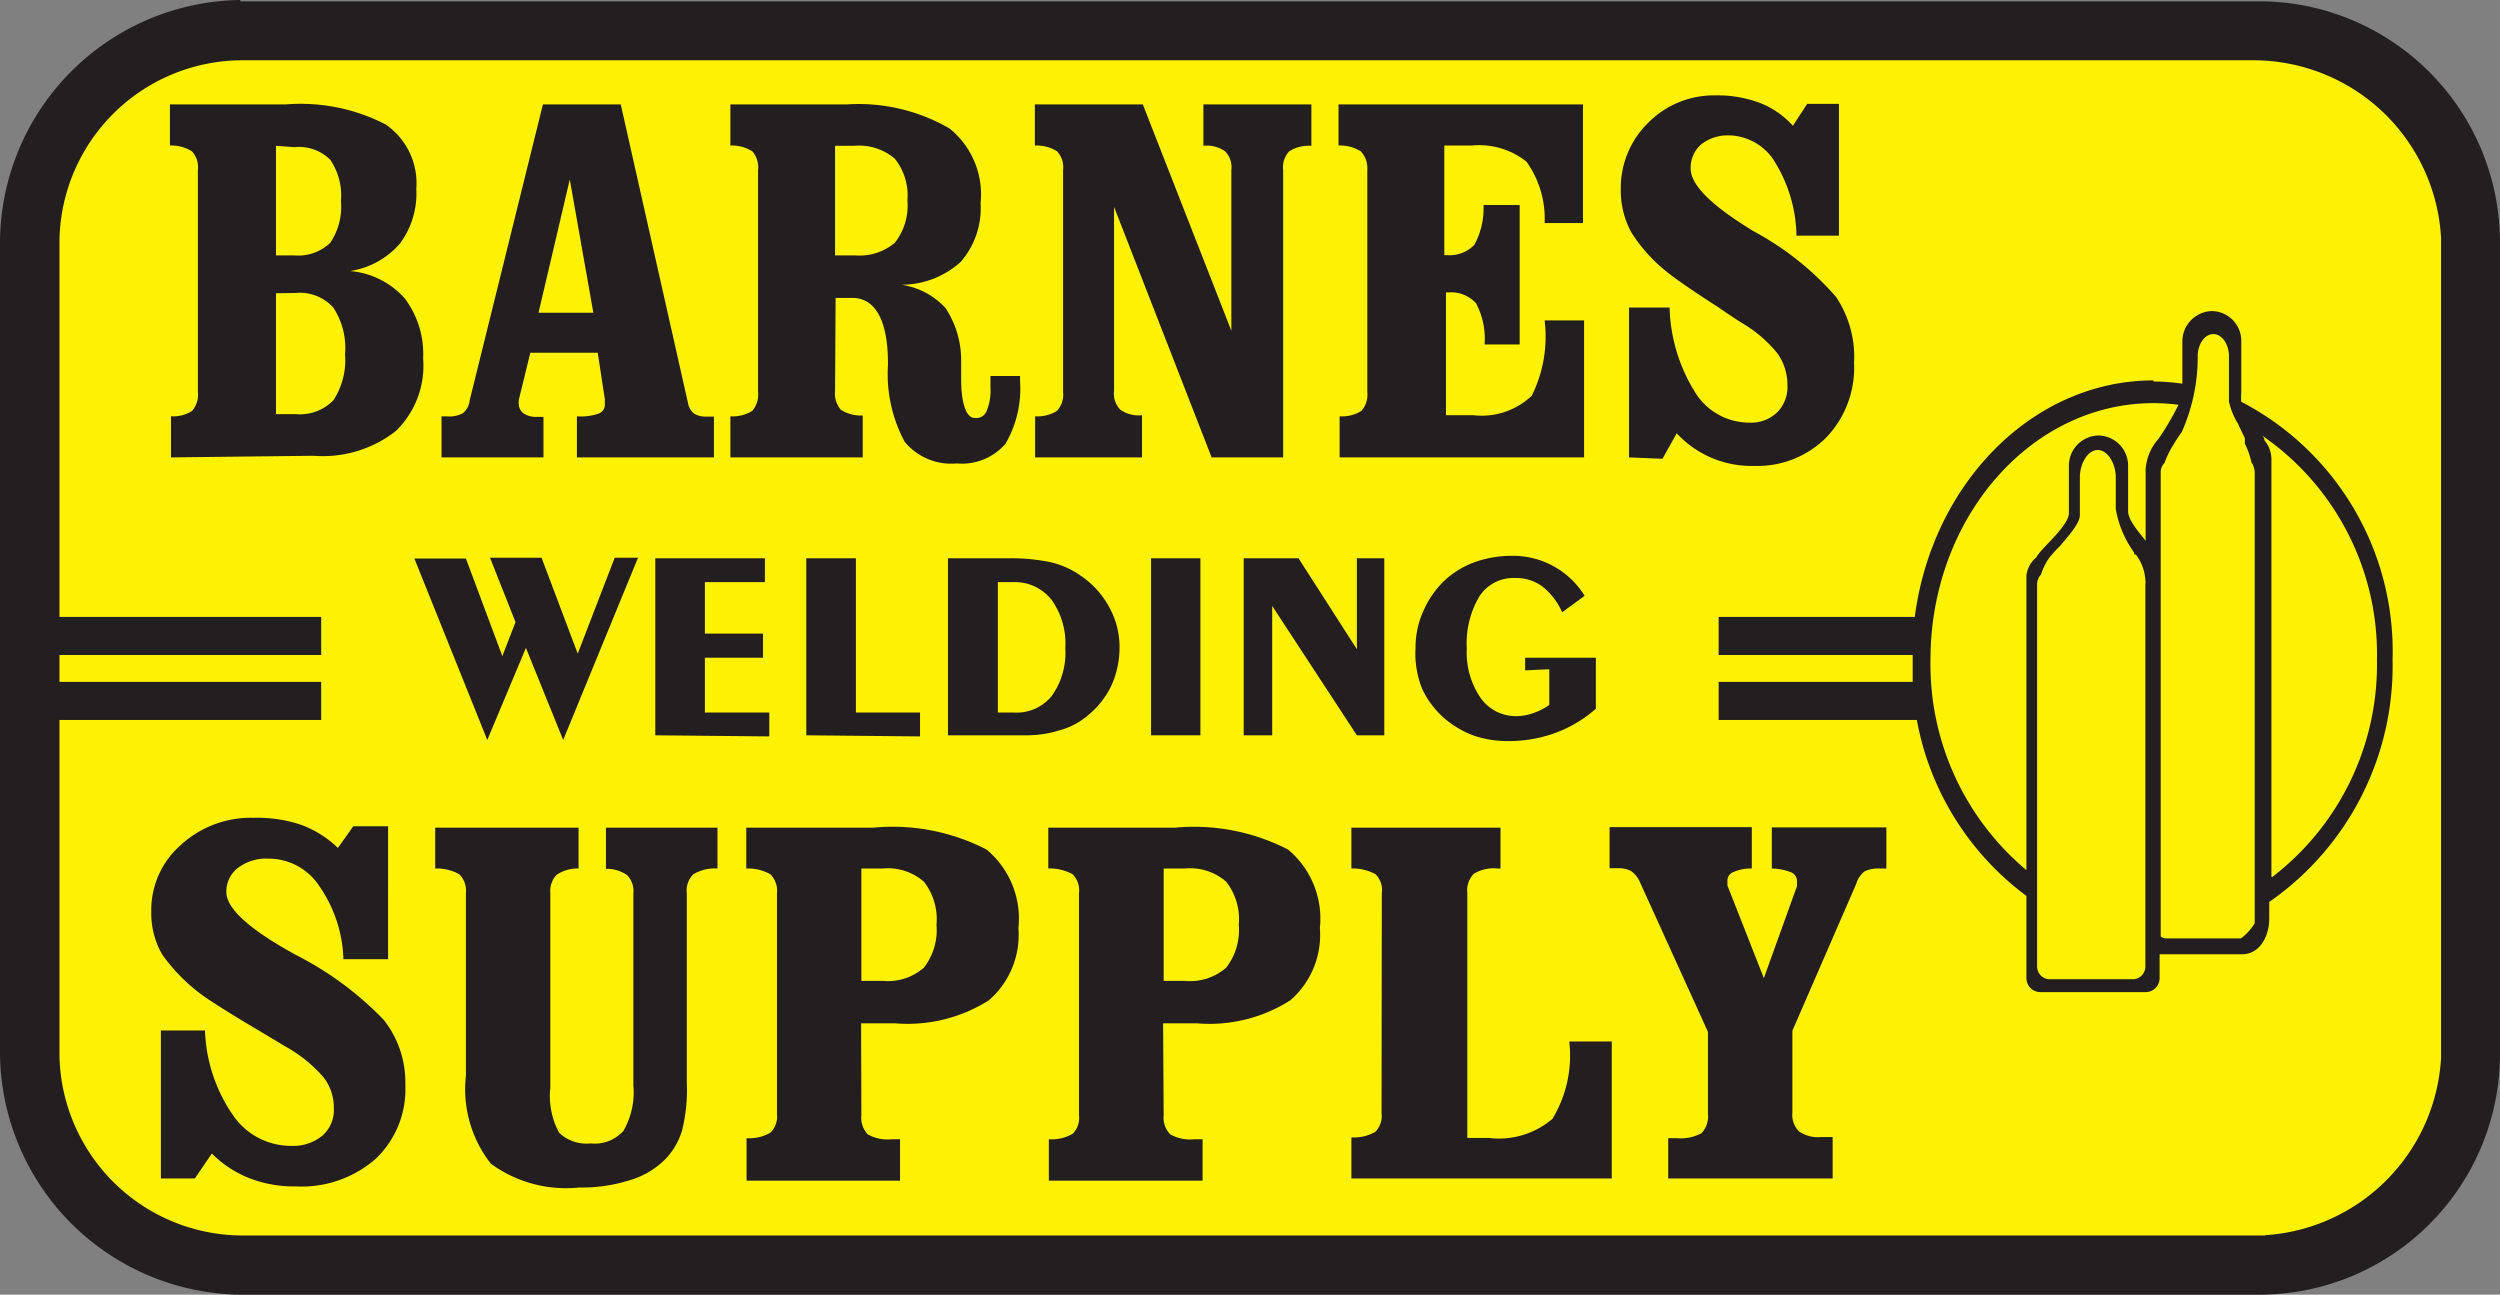 <svg xmlns="http://www.w3.org/2000/svg" viewBox="0 0 91.22 47.24"><rect x="0" y="0" width="91.22" height="47.24" fill="#808080" stroke="none"/><defs><style>.cls-1,.cls-3{fill:#231f20;}.cls-1,.cls-2{fill-rule:evenodd;}.cls-2{fill:#fff200;}</style></defs><g id="Layer_2" data-name="Layer 2"><g id="Layer_1-2" data-name="Layer 1"><g id="Layer_1-3" data-name="Layer 1"><path class="cls-1" d="M8.77.05H82.46a8.58,8.58,0,0,1,1.6.15,8.81,8.81,0,0,1,7.16,8.61V38.48A8.79,8.79,0,0,1,84,47.1a9.16,9.16,0,0,1-1.57.14H8.77a8.88,8.88,0,0,1-8.77-9V9A8.89,8.89,0,0,1,8.77,0Z"/><path class="cls-2" d="M82.65,45.07a6.87,6.87,0,0,0,6.42-6.48V8.69a6.86,6.86,0,0,0-6.8-6.49H8.92A6.68,6.68,0,0,0,2.17,8.77V38.5a6.69,6.69,0,0,0,6.75,6.58H82.65Z"/><path class="cls-3" d="M5.87,43V37.6H7.48a5.77,5.77,0,0,0,1,3.06,2.56,2.56,0,0,0,2.17,1.15,1.66,1.66,0,0,0,1.11-.37,1.23,1.23,0,0,0,.42-1,1.78,1.78,0,0,0-.39-1.15,5.13,5.13,0,0,0-1.33-1.08l-1.12-.67c-1-.59-1.63-1-1.89-1.18a6.54,6.54,0,0,1-1.53-1.53,3,3,0,0,1-.4-1.55,3.15,3.15,0,0,1,1.07-2.44,3.77,3.77,0,0,1,2.67-1A5,5,0,0,1,11,30.1a3.85,3.85,0,0,1,1.33.84l.56-.79h1.27V35H12.53a4.92,4.92,0,0,0-.88-2.67,2.21,2.21,0,0,0-1.86-1,1.7,1.7,0,0,0-1.11.34,1.08,1.08,0,0,0-.42.88c0,.57.76,1.29,2.28,2.15l.23.13A12,12,0,0,1,14,37.21a3.68,3.68,0,0,1,.79,2.37,3.5,3.5,0,0,1-1.09,2.71,4.1,4.1,0,0,1-2.9,1,4.48,4.48,0,0,1-1.7-.3,4,4,0,0,1-1.37-.9L7.11,43Z"/><path class="cls-3" d="M17,32.59a.85.85,0,0,0-.24-.69,1.69,1.69,0,0,0-.88-.21V30.2h5.23v1.49a1.36,1.36,0,0,0-.8.23.85.85,0,0,0-.23.66v7.11a2.82,2.82,0,0,0,.32,1.64,1.44,1.44,0,0,0,1.15.39,1.4,1.4,0,0,0,1.2-.46,2.82,2.82,0,0,0,.36-1.66v-7a.83.83,0,0,0-.23-.67,1.32,1.32,0,0,0-.77-.23V30.2h4.07v1.49a1.51,1.51,0,0,0-.88.21.82.82,0,0,0-.24.68v6.9a6.16,6.16,0,0,1-.17,1.76,2.61,2.61,0,0,1-.56,1,3,3,0,0,1-1.31.81,5.78,5.78,0,0,1-1.89.28,4.64,4.64,0,0,1-3.22-.87A4.41,4.41,0,0,1,17,39.25Z"/><path class="cls-3" d="M31.43,40.69a.89.89,0,0,0,.23.7,1.51,1.51,0,0,0,.88.18h.3v1.51h-5.6V41.53a1.55,1.55,0,0,0,.87-.2.82.82,0,0,0,.24-.68V32.59a.85.85,0,0,0-.24-.69,1.69,1.69,0,0,0-.88-.21V30.2h4.63A7.47,7.47,0,0,1,36,31a3.28,3.28,0,0,1,1.16,2.86,3.16,3.16,0,0,1-1.08,2.64,5.54,5.54,0,0,1-3.41.84H31.42Zm0-9v4.1h.78a2,2,0,0,0,1.5-.48,2.23,2.23,0,0,0,.46-1.57,2.21,2.21,0,0,0-.46-1.57,2,2,0,0,0-1.5-.48Z"/><path class="cls-3" d="M42.46,40.69a.87.87,0,0,0,.24.7,1.48,1.48,0,0,0,.87.18h.31v1.51H38.27V41.57a1.55,1.55,0,0,0,.87-.2.82.82,0,0,0,.23-.68v-8.1a.84.84,0,0,0-.23-.69,1.72,1.72,0,0,0-.89-.21V30.2h4.63A7.47,7.47,0,0,1,47,31a3.28,3.28,0,0,1,1.16,2.86,3.16,3.16,0,0,1-1.08,2.64,5.49,5.49,0,0,1-3.4.84H42.44Zm0-9v4.1h.78a2,2,0,0,0,1.5-.48,2.23,2.23,0,0,0,.46-1.57,2.21,2.21,0,0,0-.46-1.57,2,2,0,0,0-1.5-.48Z"/><path class="cls-3" d="M50.42,32.59a.81.81,0,0,0-.23-.69,1.69,1.69,0,0,0-.88-.21V30.2h5.44v1.49h-.1a1.4,1.4,0,0,0-.87.19.85.85,0,0,0-.24.7v8.94h.78a3,3,0,0,0,2.33-.7A4.48,4.48,0,0,0,57.26,38h1.55v5h-9.5v-1.5a1.55,1.55,0,0,0,.87-.2.82.82,0,0,0,.23-.68Z"/><path class="cls-3" d="M59.83,32.17a.94.94,0,0,0-.32-.39,1,1,0,0,0-.49-.1h-.29v-1.5h5.19v1.51a1.54,1.54,0,0,0-.67.13.33.33,0,0,0-.22.31v.18l1.33,3.38,1.21-3.36v-.18a.35.35,0,0,0-.24-.33,2,2,0,0,0-.68-.13v-1.5h4.18v1.5H68.6a1.21,1.21,0,0,0-.56.1.9.9,0,0,0-.31.46L65.4,37.61v3a.84.84,0,0,0,.24.67,1.2,1.2,0,0,0,.78.21h.45V43h-6V41.53h.33a1.57,1.57,0,0,0,.88-.18.87.87,0,0,0,.24-.7v-3Z"/><path class="cls-3" d="M6.24,16.69v-1.5A1.28,1.28,0,0,0,7,15a.88.88,0,0,0,.22-.69V6.2A.84.84,0,0,0,7,5.52a1.41,1.41,0,0,0-.8-.21V3.81h4.23a6.75,6.75,0,0,1,3.64.73,2.6,2.6,0,0,1,1.12,2.35,3.06,3.06,0,0,1-.6,2,3,3,0,0,1-1.82,1,3,3,0,0,1,2,1,3.37,3.37,0,0,1,.67,2.19,3.32,3.32,0,0,1-1,2.65,4.32,4.32,0,0,1-3,.9ZM10.07,5.32v4h.68a1.69,1.69,0,0,0,1.3-.46,2.34,2.34,0,0,0,.39-1.52,2.31,2.31,0,0,0-.39-1.51,1.61,1.61,0,0,0-1.3-.46Zm0,5.38v4.41h.72a1.7,1.7,0,0,0,1.38-.51,2.7,2.7,0,0,0,.42-1.68,2.68,2.68,0,0,0-.43-1.7,1.64,1.64,0,0,0-1.37-.53Z"/><path class="cls-3" d="M16.11,16.69v-1.5h.18a1,1,0,0,0,.61-.12.72.72,0,0,0,.24-.47L19.81,3.81h2.84L25.1,14.69a.65.65,0,0,0,.21.39.8.8,0,0,0,.48.12h.26v1.49h-5v-1.5a2,2,0,0,0,.8-.1.35.35,0,0,0,.22-.35v-.17l-.26-1.7H19.35l-.42,1.72v.06a.14.14,0,0,0,0,.09.42.42,0,0,0,.17.34.77.77,0,0,0,.46.13h.27v1.48Zm3.54-5.28h2l-.86-4.86Z"/><path class="cls-3" d="M30.47,14.26a.91.91,0,0,0,.21.69,1.34,1.34,0,0,0,.8.21v1.53H26.65v-1.5a1.33,1.33,0,0,0,.8-.2.91.91,0,0,0,.21-.69V6.2a.88.88,0,0,0-.21-.68,1.41,1.41,0,0,0-.8-.21V3.81h4.24a6.61,6.61,0,0,1,3.76.88,3.09,3.09,0,0,1,1.13,2.72,3,3,0,0,1-.72,2.14,3.22,3.22,0,0,1-2.17.84,2.71,2.71,0,0,1,1.61.85,3.45,3.45,0,0,1,.57,2v.57c0,1,.22,1.44.49,1.44A.41.41,0,0,0,36,15a2,2,0,0,0,.14-.88v-.4h1.08v.19a4,4,0,0,1-.53,2.28,2.1,2.1,0,0,1-1.78.72,2.2,2.2,0,0,1-1.9-.79,5.21,5.21,0,0,1-.61-2.79v-.07c0-1.6-.48-2.39-1.3-2.39h-.61Zm0-8.94v4h.75a2,2,0,0,0,1.43-.46,2.21,2.21,0,0,0,.46-1.55,2.14,2.14,0,0,0-.46-1.52,2,2,0,0,0-1.47-.47Z"/><path class="cls-3" d="M40.65,14.26a.84.84,0,0,0,.23.69,1.16,1.16,0,0,0,.79.2v1.54h-3.9v-1.5a1.33,1.33,0,0,0,.8-.2.88.88,0,0,0,.22-.69V6.2a.85.85,0,0,0-.22-.68,1.43,1.43,0,0,0-.81-.21V3.81H41.7l3.23,8.26V6.2a.82.82,0,0,0-.23-.68,1.16,1.16,0,0,0-.79-.2V3.81h3.94V5.32a1.36,1.36,0,0,0-.81.2.85.85,0,0,0-.22.68V16.69H44.21L40.65,7.55Z"/><path class="cls-3" d="M48.88,16.69v-1.5a1.33,1.33,0,0,0,.8-.2.91.91,0,0,0,.21-.69V6.2a.89.89,0,0,0-.24-.68,1.43,1.43,0,0,0-.81-.21V3.81h8.92V8.14h-1.4A3.58,3.58,0,0,0,55.7,5.9a2.78,2.78,0,0,0-2-.59h-1v4h.1a1.25,1.25,0,0,0,1-.38,2.81,2.81,0,0,0,.33-1.45h1.32v5.09H54.17a2.78,2.78,0,0,0-.31-1.5,1.21,1.21,0,0,0-1-.4h-.1v4.48h1a2.65,2.65,0,0,0,2.13-.71,4.84,4.84,0,0,0,.47-2.75H57.8v5Z"/><path class="cls-3" d="M59.44,16.69V11.22h1.48a6.14,6.14,0,0,0,.91,3.06,2.32,2.32,0,0,0,2,1.14,1.36,1.36,0,0,0,1-.36,1.3,1.3,0,0,0,.39-1,2,2,0,0,0-.36-1.16,4.71,4.71,0,0,0-1.21-1.06c-.25-.15-.59-.38-1-.66-.92-.59-1.5-1-1.74-1.19a5.76,5.76,0,0,1-1.39-1.52,3.16,3.16,0,0,1-.38-1.56,3.32,3.32,0,0,1,1-2.43,3.37,3.37,0,0,1,2.45-1,4.4,4.4,0,0,1,1.61.27,3.14,3.14,0,0,1,1.22.84l.52-.8H67.1V8.6H65.55a5.3,5.3,0,0,0-.77-2.66,2,2,0,0,0-1.71-1,1.56,1.56,0,0,0-1,.33,1.12,1.12,0,0,0-.38.88c0,.58.7,1.29,2.09,2.16l.21.13a10.7,10.7,0,0,1,3,2.39,3.9,3.9,0,0,1,.66,2.41,3.68,3.68,0,0,1-1,2.71A3.55,3.55,0,0,1,64,17a3.71,3.71,0,0,1-2.82-1.19l-.52.93Z"/><path class="cls-1" d="M78.57,13.92a7.45,7.45,0,0,1,1.06.08V12.46a1.11,1.11,0,0,1,1.08-1.11h0a1.09,1.09,0,0,1,1.07,1.11h0v1.87a1.82,1.82,0,0,0,0,.33,10.26,10.26,0,0,1,5.52,9.41,10.48,10.48,0,0,1-4.5,8.84v.63c0,.55-.3,1.28-1,1.28h-3v.87a.51.51,0,0,1-.51.51H74.45a.51.51,0,0,1-.51-.51h0v-3a10.3,10.3,0,0,1-4-6.43l-.07-.32-.08-.66V23.11l.08-.63c.65-4.86,4.31-8.6,8.71-8.6Z"/><path class="cls-2" d="M77.93,20.23a1.69,1.69,0,0,1,.35.94.38.38,0,0,1,0,.15V35.25a.47.47,0,0,1-.41.48H74.74a.47.47,0,0,1-.41-.48V21.32a.5.5,0,0,1,.14-.35,2.2,2.2,0,0,1,.25-.54h0l.1-.14.06-.06h0a2.68,2.68,0,0,1,.28-.3h0c.27-.33.73-.82.73-1.13V17.42c0-.51.29-1,.65-1h0c.36,0,.66.48.66,1v1.15a3.81,3.81,0,0,0,.67,1.59v.07Z"/><path class="cls-2" d="M81.91,16v.1h0v.09h0a2.75,2.75,0,0,1,.24.68.67.67,0,0,1,.12.39V33.69a2,2,0,0,1-.5.55H79.05a.31.31,0,0,1-.21-.07V17.27a.49.49,0,0,1,.14-.38,3.41,3.41,0,0,1,.29-.61h0c.1-.17.21-.34.34-.52A6.71,6.71,0,0,0,80.19,13c0-.45.26-.81.57-.81h0c.31,0,.57.36.57.81v1.65a2.61,2.61,0,0,0,.33.81h0c.09.2.17.36.24.5Z"/><path class="cls-2" d="M82.88,32V16.81a1.09,1.09,0,0,0-.26-.75V16l-.07-.1a9.68,9.68,0,0,1,4.18,8.18A9.76,9.76,0,0,1,82.91,32Z"/><path class="cls-2" d="M79.49,14.77a7,7,0,0,0-.92-.06c-4.48,0-8.13,4.2-8.13,9.36a9.79,9.79,0,0,0,3.5,7.68V21a1,1,0,0,1,.36-.66c.15-.32,1.19-1.14,1.19-1.62V17a1.1,1.1,0,0,1,1.09-1.11h0A1.1,1.1,0,0,1,77.65,17v1.65c0,.32.37.74.64,1.08V17.13A1.86,1.86,0,0,1,78.77,16h0A10.37,10.37,0,0,0,79.49,14.77Z"/><rect class="cls-3" x="62.71" y="24.88" width="7.44" height="1.39"/><rect class="cls-3" x="62.71" y="22.51" width="7.44" height="1.39"/><rect class="cls-3" x="2.15" y="24.88" width="9.57" height="1.39"/><rect class="cls-3" x="2.15" y="22.51" width="9.57" height="1.39"/><path class="cls-3" d="M20.55,27l-1.36-3.36L17.78,27l-2.66-6.62H17l1.33,3.56.48-1.24-.93-2.35h1.88l1.32,3.5,1.35-3.5h.85Z"/><path class="cls-3" d="M23.91,26.83V20.37h4v.87H25.72v1.88h2.12V24H25.72v2h2.35v.87Z"/><path class="cls-3" d="M29.42,26.83V20.37h1.81V26h2.34v.87Z"/><path class="cls-3" d="M34.59,26.83V20.37h2.19a7.24,7.24,0,0,1,1.54.14,3.14,3.14,0,0,1,1.06.46,3.25,3.25,0,0,1,1.08,1.16,3,3,0,0,1,.39,1.49,3.39,3.39,0,0,1-.3,1.4,3.17,3.17,0,0,1-.9,1.12,2.64,2.64,0,0,1-1,.51,3.93,3.93,0,0,1-1.18.18Zm1.82-5.59V26H37a1.66,1.66,0,0,0,1.38-.61,2.7,2.7,0,0,0,.49-1.74,2.73,2.73,0,0,0-.49-1.75A1.7,1.7,0,0,0,37,21.24Z"/><path class="cls-3" d="M43.8,26.83H42V20.37H43.8Z"/><path class="cls-3" d="M45.38,26.83V20.37h2l2.13,3.32V20.37h1v6.46h-1l-3.09-4.72v4.72Z"/><path class="cls-3" d="M55.65,24.46V24h2.58v1.86a4.68,4.68,0,0,1-1.47.88,4.91,4.91,0,0,1-1.7.3,3.85,3.85,0,0,1-1.26-.19,3.52,3.52,0,0,1-1-.56,3.22,3.22,0,0,1-.91-1.16,3.44,3.44,0,0,1-.24-1.49,3.25,3.25,0,0,1,.31-1.4,3.38,3.38,0,0,1,.84-1.14,3.26,3.26,0,0,1,1.07-.61,4.11,4.11,0,0,1,1.3-.21,3.07,3.07,0,0,1,2.65,1.46l-.82.6a2.47,2.47,0,0,0-.72-.94,1.63,1.63,0,0,0-1-.31,1.48,1.48,0,0,0-1.3.67,3.37,3.37,0,0,0-.46,1.91A2.93,2.93,0,0,0,54,25.43a1.57,1.57,0,0,0,1.34.7A1.9,1.9,0,0,0,56,26a2.07,2.07,0,0,0,.53-.28v-1.3Z"/></g></g></g></svg>